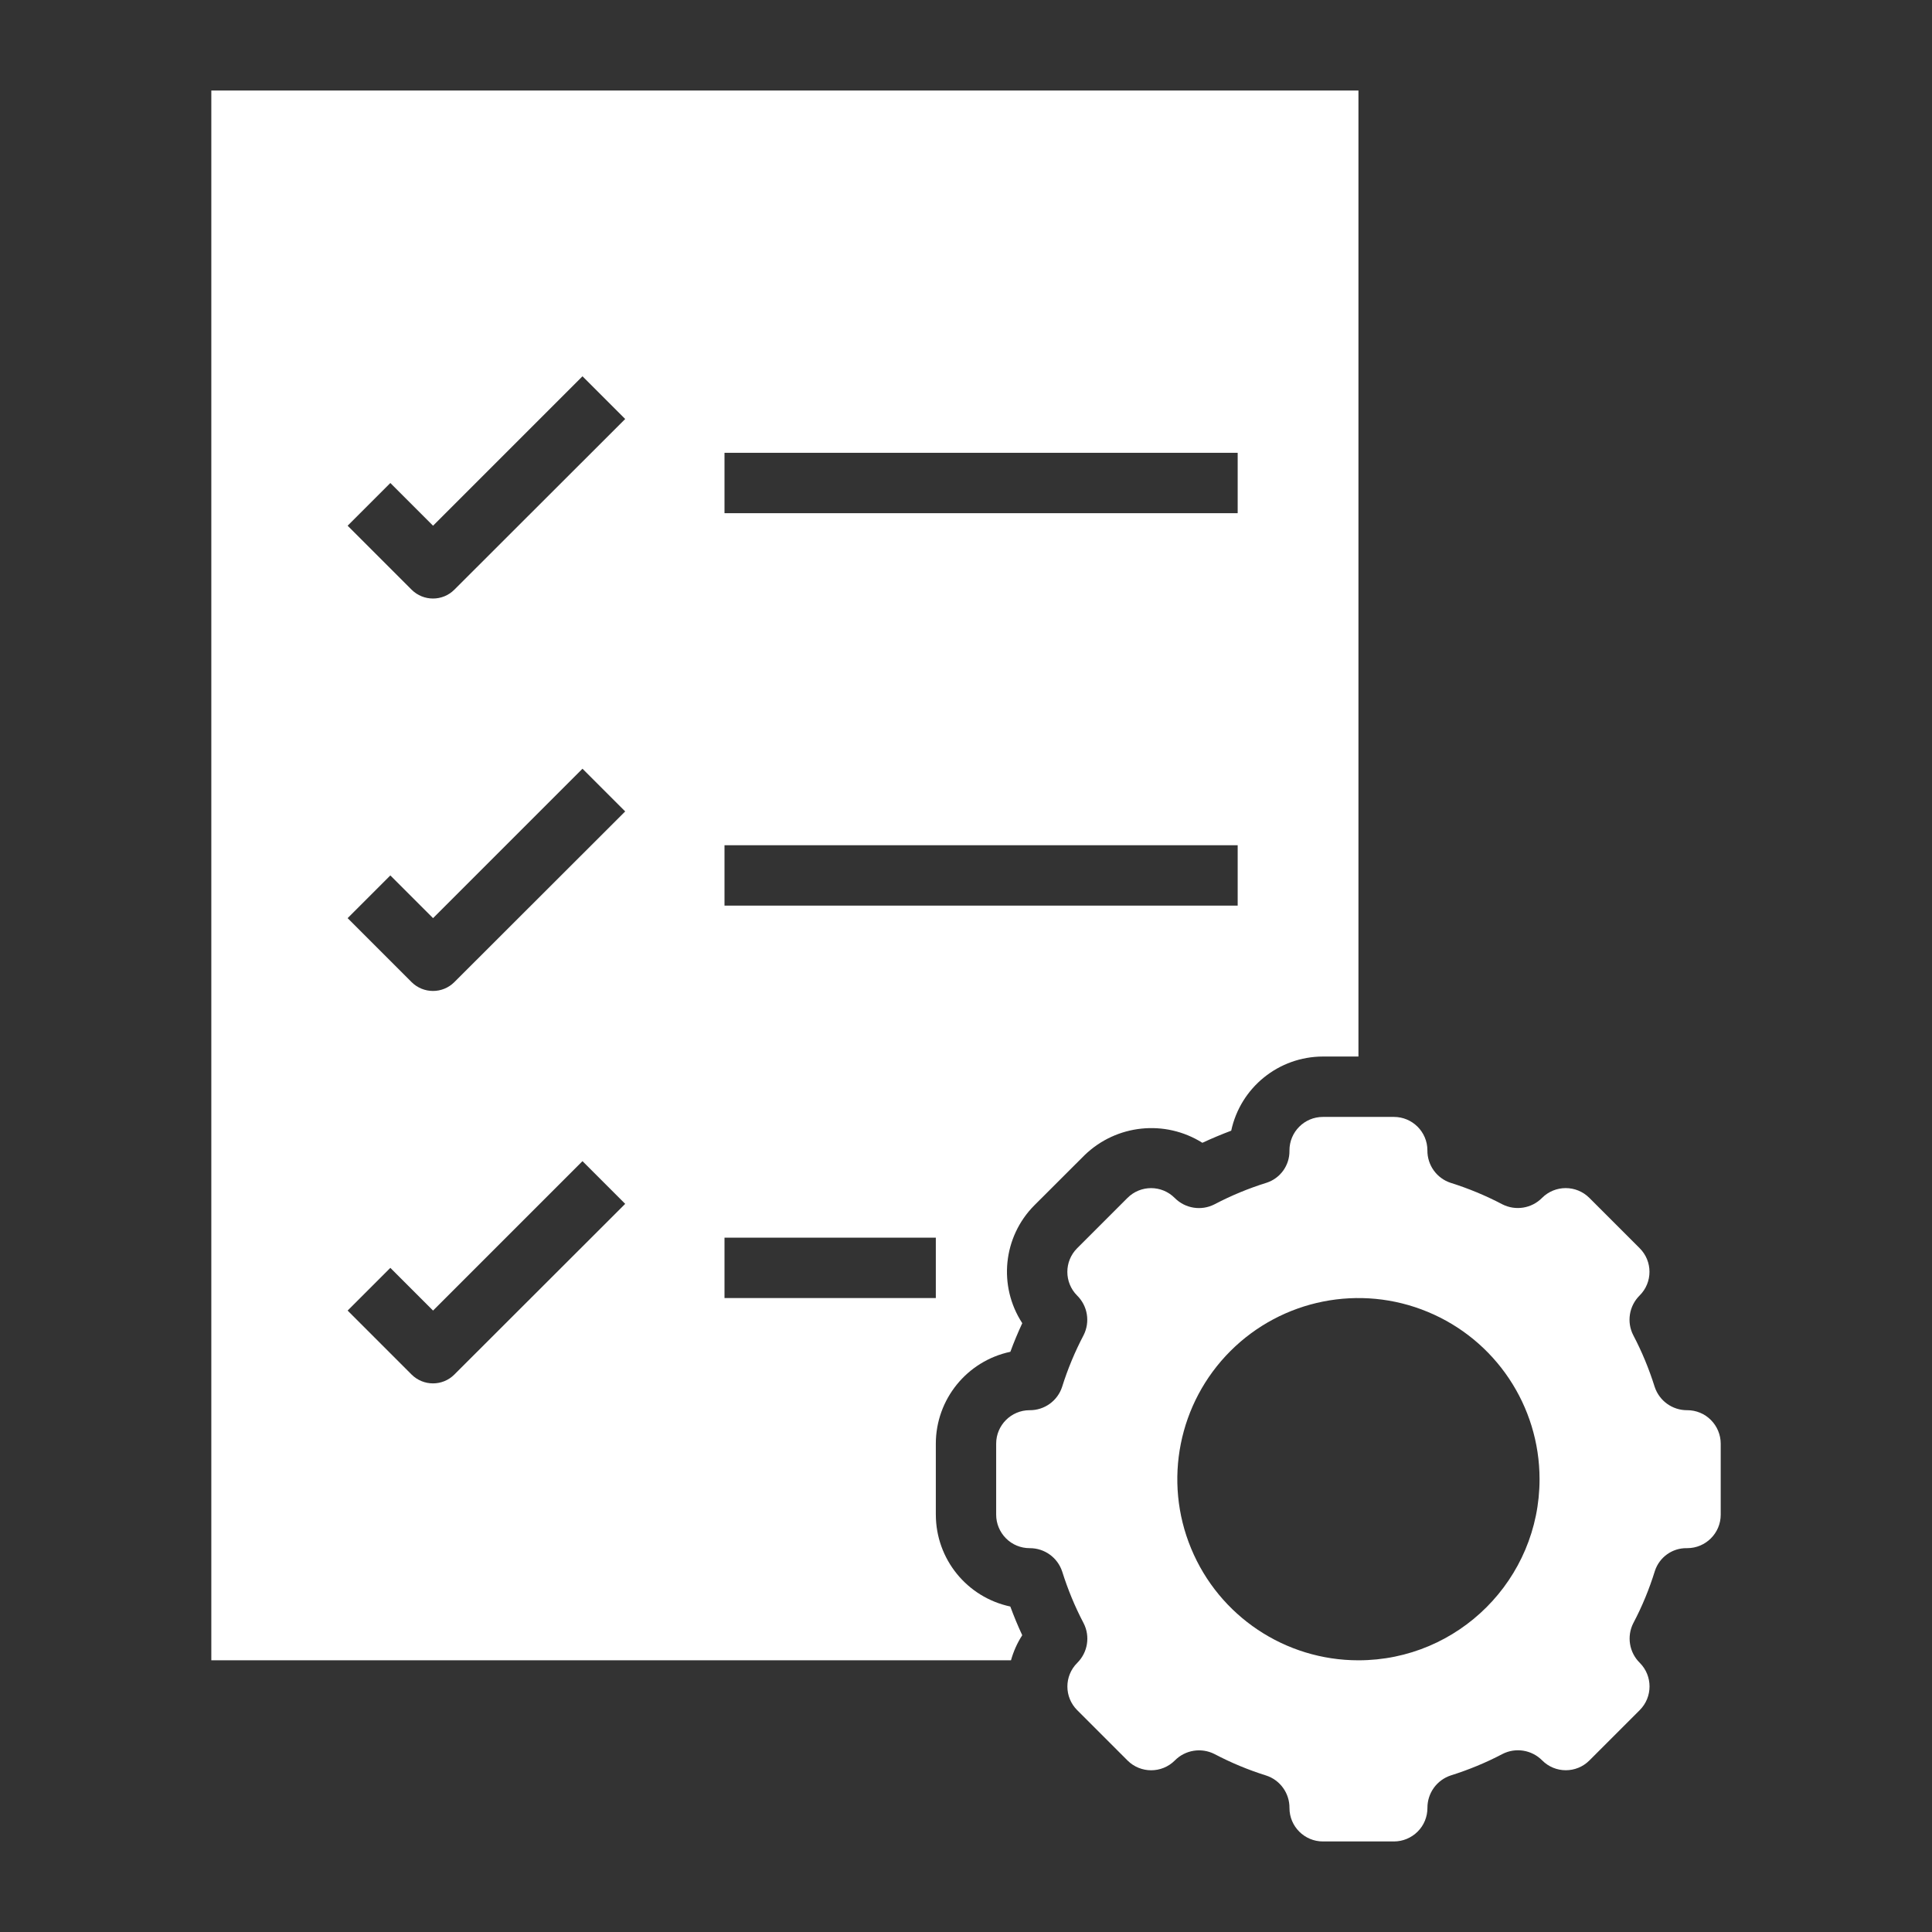 <?xml version="1.0" encoding="UTF-8"?>
<svg width="100pt" height="100pt" version="1.1" viewBox="0 0 100 100" xmlns="http://www.w3.org/2000/svg">
 <rect x="0" y="0" width="100" height="100" fill="#333333" stroke="none"/>
 <g fill="#fff">
  <path d="m48.438 78.402v-3.68c0.004-2.297 1.613-4.277 3.859-4.754 0.184-0.504 0.391-0.996 0.617-1.484h-0.004c-1.254-1.926-0.992-4.465 0.625-6.094l2.606-2.602c1.645-1.59 4.16-1.852 6.094-0.637 0.488-0.227 0.984-0.434 1.488-0.625h0.004c0.48-2.238 2.457-3.836 4.746-3.84h1.84v-50h-59.375v81.25h41.391c0.129-0.461 0.324-0.898 0.582-1.297-0.227-0.484-0.43-0.98-0.617-1.484h0.004c-2.25-0.477-3.856-2.457-3.859-4.754zm-10.938-54.965h26.562v3.125h-26.562zm0 20.312h26.562v3.125h-26.562zm-13.984 27.398c-0.609 0.609-1.598 0.609-2.211 0l-3.312-3.312 2.211-2.211 2.211 2.211 7.734-7.734 2.211 2.211zm0-20.312c-0.609 0.609-1.598 0.609-2.211 0l-3.312-3.312 2.211-2.211 2.211 2.211 7.734-7.734 2.211 2.211zm0-20.312c-0.609 0.609-1.598 0.609-2.211 0l-3.312-3.312 2.211-2.211 2.211 2.211 7.734-7.734 2.211 2.211zm13.984 33.539h10.938v3.125h-10.938z"/>
  <path d="m87.328 72.992c-0.766 0.004-1.445-0.484-1.684-1.215-0.289-0.918-0.656-1.812-1.105-2.664-0.352-0.684-0.219-1.516 0.328-2.059 0.68-0.676 0.68-1.773 0-2.449l-2.602-2.602c-0.676-0.676-1.773-0.676-2.449 0-0.539 0.547-1.371 0.68-2.055 0.332-0.855-0.449-1.746-0.82-2.668-1.109-0.727-0.234-1.219-0.918-1.211-1.684 0-0.953-0.777-1.73-1.73-1.73h-3.68c-0.957 0-1.73 0.777-1.73 1.734v0.035c0.004 0.742-0.473 1.406-1.18 1.637-0.93 0.289-1.836 0.664-2.699 1.117-0.684 0.352-1.516 0.219-2.059-0.328-0.676-0.68-1.773-0.68-2.449 0l-2.602 2.602c-0.676 0.676-0.676 1.773 0 2.449 0.547 0.539 0.68 1.371 0.332 2.055-0.449 0.855-0.82 1.746-1.109 2.668-0.234 0.727-0.918 1.219-1.684 1.211-0.953 0-1.73 0.777-1.73 1.73v3.68c0 0.457 0.184 0.898 0.508 1.223 0.324 0.328 0.766 0.508 1.227 0.508 0.766-0.004 1.445 0.484 1.684 1.215 0.289 0.918 0.656 1.812 1.105 2.664 0.352 0.684 0.219 1.516-0.328 2.059-0.68 0.676-0.68 1.773 0 2.449l2.602 2.602c0.676 0.676 1.773 0.676 2.449 0 0.539-0.547 1.371-0.68 2.055-0.332 0.855 0.449 1.746 0.82 2.668 1.109 0.727 0.234 1.219 0.918 1.211 1.684 0 0.953 0.777 1.73 1.73 1.73h3.68c0.457 0 0.898-0.184 1.223-0.508 0.328-0.324 0.508-0.766 0.508-1.227-0.004-0.766 0.484-1.445 1.215-1.684 0.918-0.289 1.812-0.656 2.664-1.105 0.684-0.352 1.516-0.219 2.059 0.328 0.676 0.68 1.773 0.68 2.449 0l2.602-2.602c0.676-0.676 0.676-1.773 0-2.449-0.547-0.539-0.68-1.371-0.332-2.055 0.457-0.863 0.828-1.77 1.117-2.703 0.234-0.707 0.895-1.184 1.641-1.176h0.035c0.953 0 1.73-0.777 1.73-1.73v-3.68c0-0.457-0.184-0.898-0.508-1.223-0.324-0.328-0.766-0.508-1.227-0.508zm-17.016 12.945c-3.793 0-7.211-2.285-8.66-5.789-1.453-3.5-0.648-7.535 2.031-10.215 2.68-2.68 6.715-3.484 10.215-2.031 3.504 1.449 5.789 4.867 5.789 8.66 0 5.176-4.199 9.375-9.375 9.375z"/>
 </g>
</svg>

